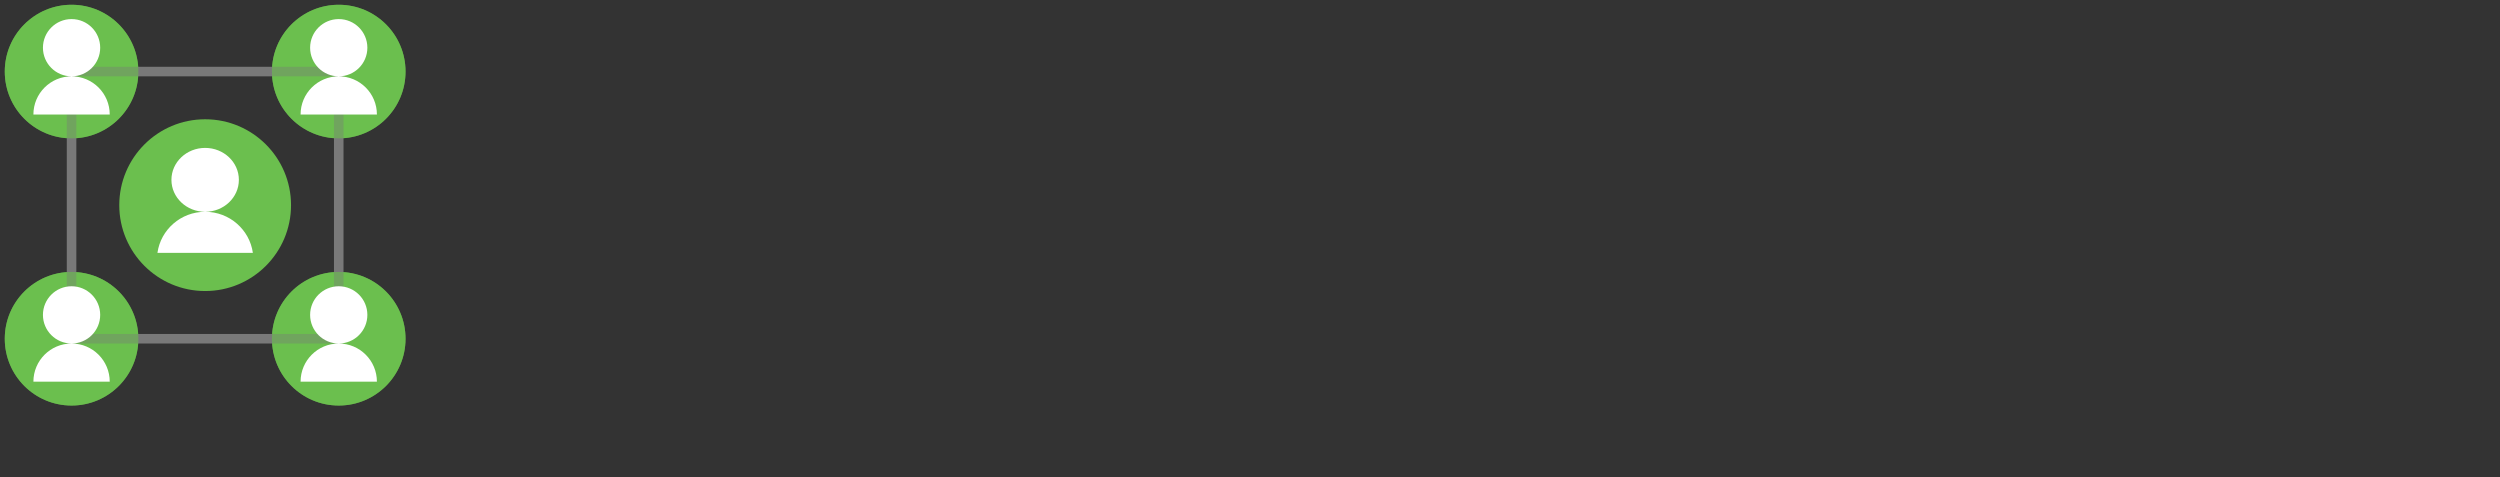 <?xml version="1.0" encoding="UTF-8"?>
<svg width="524px" height="100px" viewBox="0 0 524 100" version="1.1" xmlns="http://www.w3.org/2000/svg" xmlns:xlink="http://www.w3.org/1999/xlink">
    <rect x="0" y="0" width="524" height="100" fill="#333333" stroke="none"/>
    <title>scalable</title>
    <g id="Page-1" stroke="none" stroke-width="1" fill="none" fill-rule="evenodd">
        <g id="scalable">
            <circle id="Oval" fill="#6BBF4E" fill-rule="nonzero" cx="71" cy="15" r="14"></circle>
            <circle id="Oval" fill="#6BBF4E" fill-rule="nonzero" cx="71" cy="71" r="14"></circle>
            <circle id="Oval" fill="#6BBF4E" fill-rule="nonzero" cx="15" cy="71" r="14"></circle>
            <circle id="Oval" fill="#6BBF4E" fill-rule="nonzero" cx="15" cy="15" r="14"></circle>
            <polygon id="Path" stroke="#797979" stroke-width="2" points="15 15 71 15 71 71 15 71"></polygon>
            <circle id="Oval" fill="#6BBF4E" fill-rule="nonzero" cx="43" cy="43" r="18"></circle>
            <path d="M43,44.391 C48.1,44.391 52.316,48.136 53,53 L33,53 C33.684,48.136 37.9,44.391 43,44.391 Z M43,31 C46.903,31 50.068,33.998 50.068,37.696 C50.068,41.394 46.903,44.391 43,44.391 C39.097,44.391 35.932,41.394 35.932,37.696 C35.932,33.998 39.097,31 43,31 Z" id="Shape" fill="#FFFFFF" fill-rule="nonzero"></path>
            <circle id="Oval" fill="#6BBF4E" fill-rule="nonzero" opacity="0.618" cx="71" cy="71" r="14"></circle>
            <circle id="Oval" fill="#6BBF4E" fill-rule="nonzero" opacity="0.618" cx="15" cy="71" r="14"></circle>
            <circle id="Oval" fill="#6BBF4E" fill-rule="nonzero" opacity="0.618" cx="15" cy="15" r="14"></circle>
            <circle id="Oval" fill="#6BBF4E" fill-rule="nonzero" opacity="0.618" cx="71" cy="15" r="14"></circle>
            <path d="M71,16 C75.418,16 79,19.582 79,24 L63,24 C63,19.582 66.582,16 71,16 Z M71,4 C74.314,4 77,6.686 77,10 C77,13.314 74.314,16 71,16 C67.686,16 65,13.314 65,10 C65,6.686 67.686,4 71,4 Z M15,16 C19.418,16 23,19.582 23,24 L7,24 C7,19.582 10.582,16 15,16 Z M15,4 C18.314,4 21,6.686 21,10 C21,13.314 18.314,16 15,16 C11.686,16 9,13.314 9,10 C9,6.686 11.686,4 15,4 Z M15,72 C19.418,72 23,75.582 23,80 L7,80 C7,75.582 10.582,72 15,72 Z M15,60 C18.314,60 21,62.686 21,66 C21,69.314 18.314,72 15,72 C11.686,72 9,69.314 9,66 C9,62.686 11.686,60 15,60 L15,60 Z M71,72 C75.418,72 79,75.582 79,80 L63,80 C63,75.582 66.582,72 71,72 Z M71,60 C74.314,60 77,62.686 77,66 C77,69.314 74.314,72 71,72 C67.686,72 65,69.314 65,66 C65,62.686 67.686,60 71,60 L71,60 Z" id="Shape" fill="#FFFFFF" fill-rule="nonzero"></path>
            <rect id="Rectangle" x="0" y="0" width="524" height="100"></rect>
        </g>
    </g>
</svg>